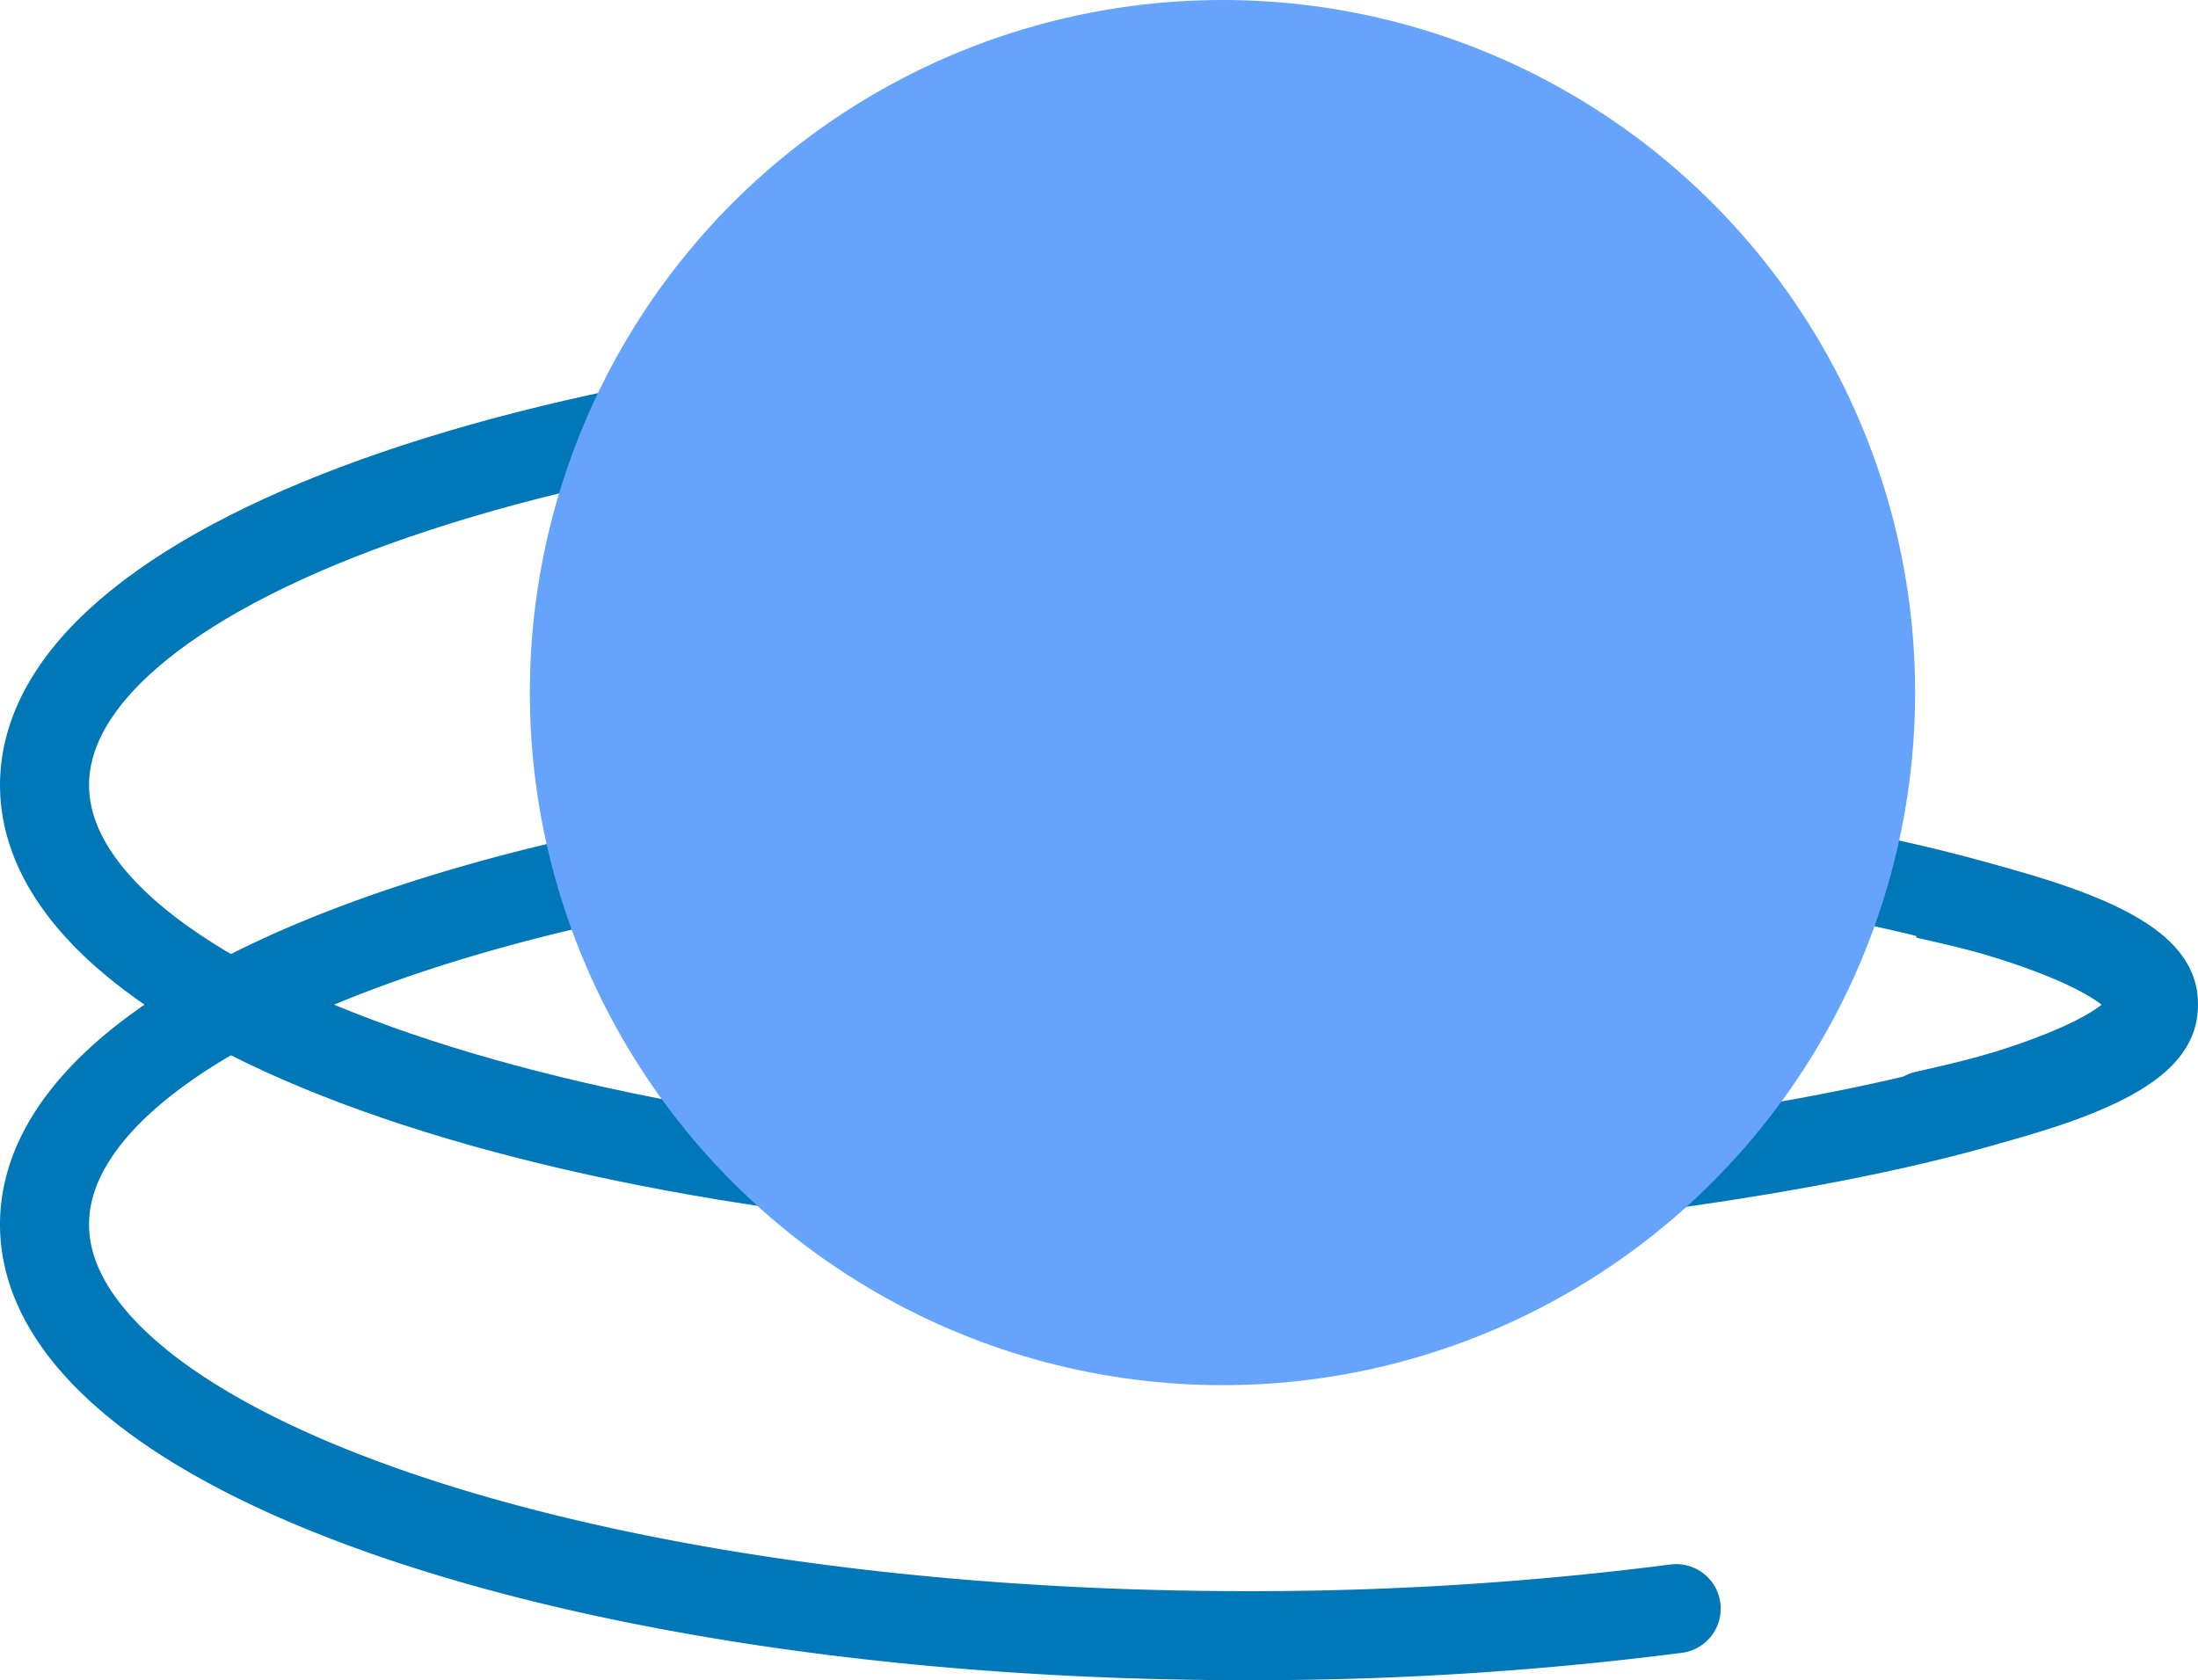 <svg xmlns="http://www.w3.org/2000/svg" viewBox="0 0 148.1 113.22"><defs><style>.cls-1{isolation:isolate;}.cls-2,.cls-4{fill:none;stroke:#0077b7;stroke-miterlimit:10;stroke-width:6px;}.cls-3{fill:#0077b7;}.cls-4{stroke-linecap:round;}.cls-5{fill:#65a3fc;mix-blend-mode:multiply;}</style></defs><g class="cls-1"><g id="Ebene_2" data-name="Ebene 2"><g id="Ebene_1-2" data-name="Ebene 1"><path class="cls-2" d="M129.75,60.25c43.06,9.46-15,20.36-45.78,20.36C39.26,80.61,3,68.2,3,52.9S39.26,25.18,84,25.18q3.78,0,7.48.12"/><polygon class="cls-3" points="86 40.09 112.9 27 88.12 10.24 86 40.09"/><path class="cls-4" d="M129.74,75.15c43.06-9.45-15-20.36-45.79-20.36C39.24,54.79,3,67.2,3,82.51s36.24,27.71,81,27.71a223.62,223.62,0,0,0,28.94-1.82"/><circle class="cls-5" cx="82.37" cy="46.67" r="46.67"/></g></g></g></svg>